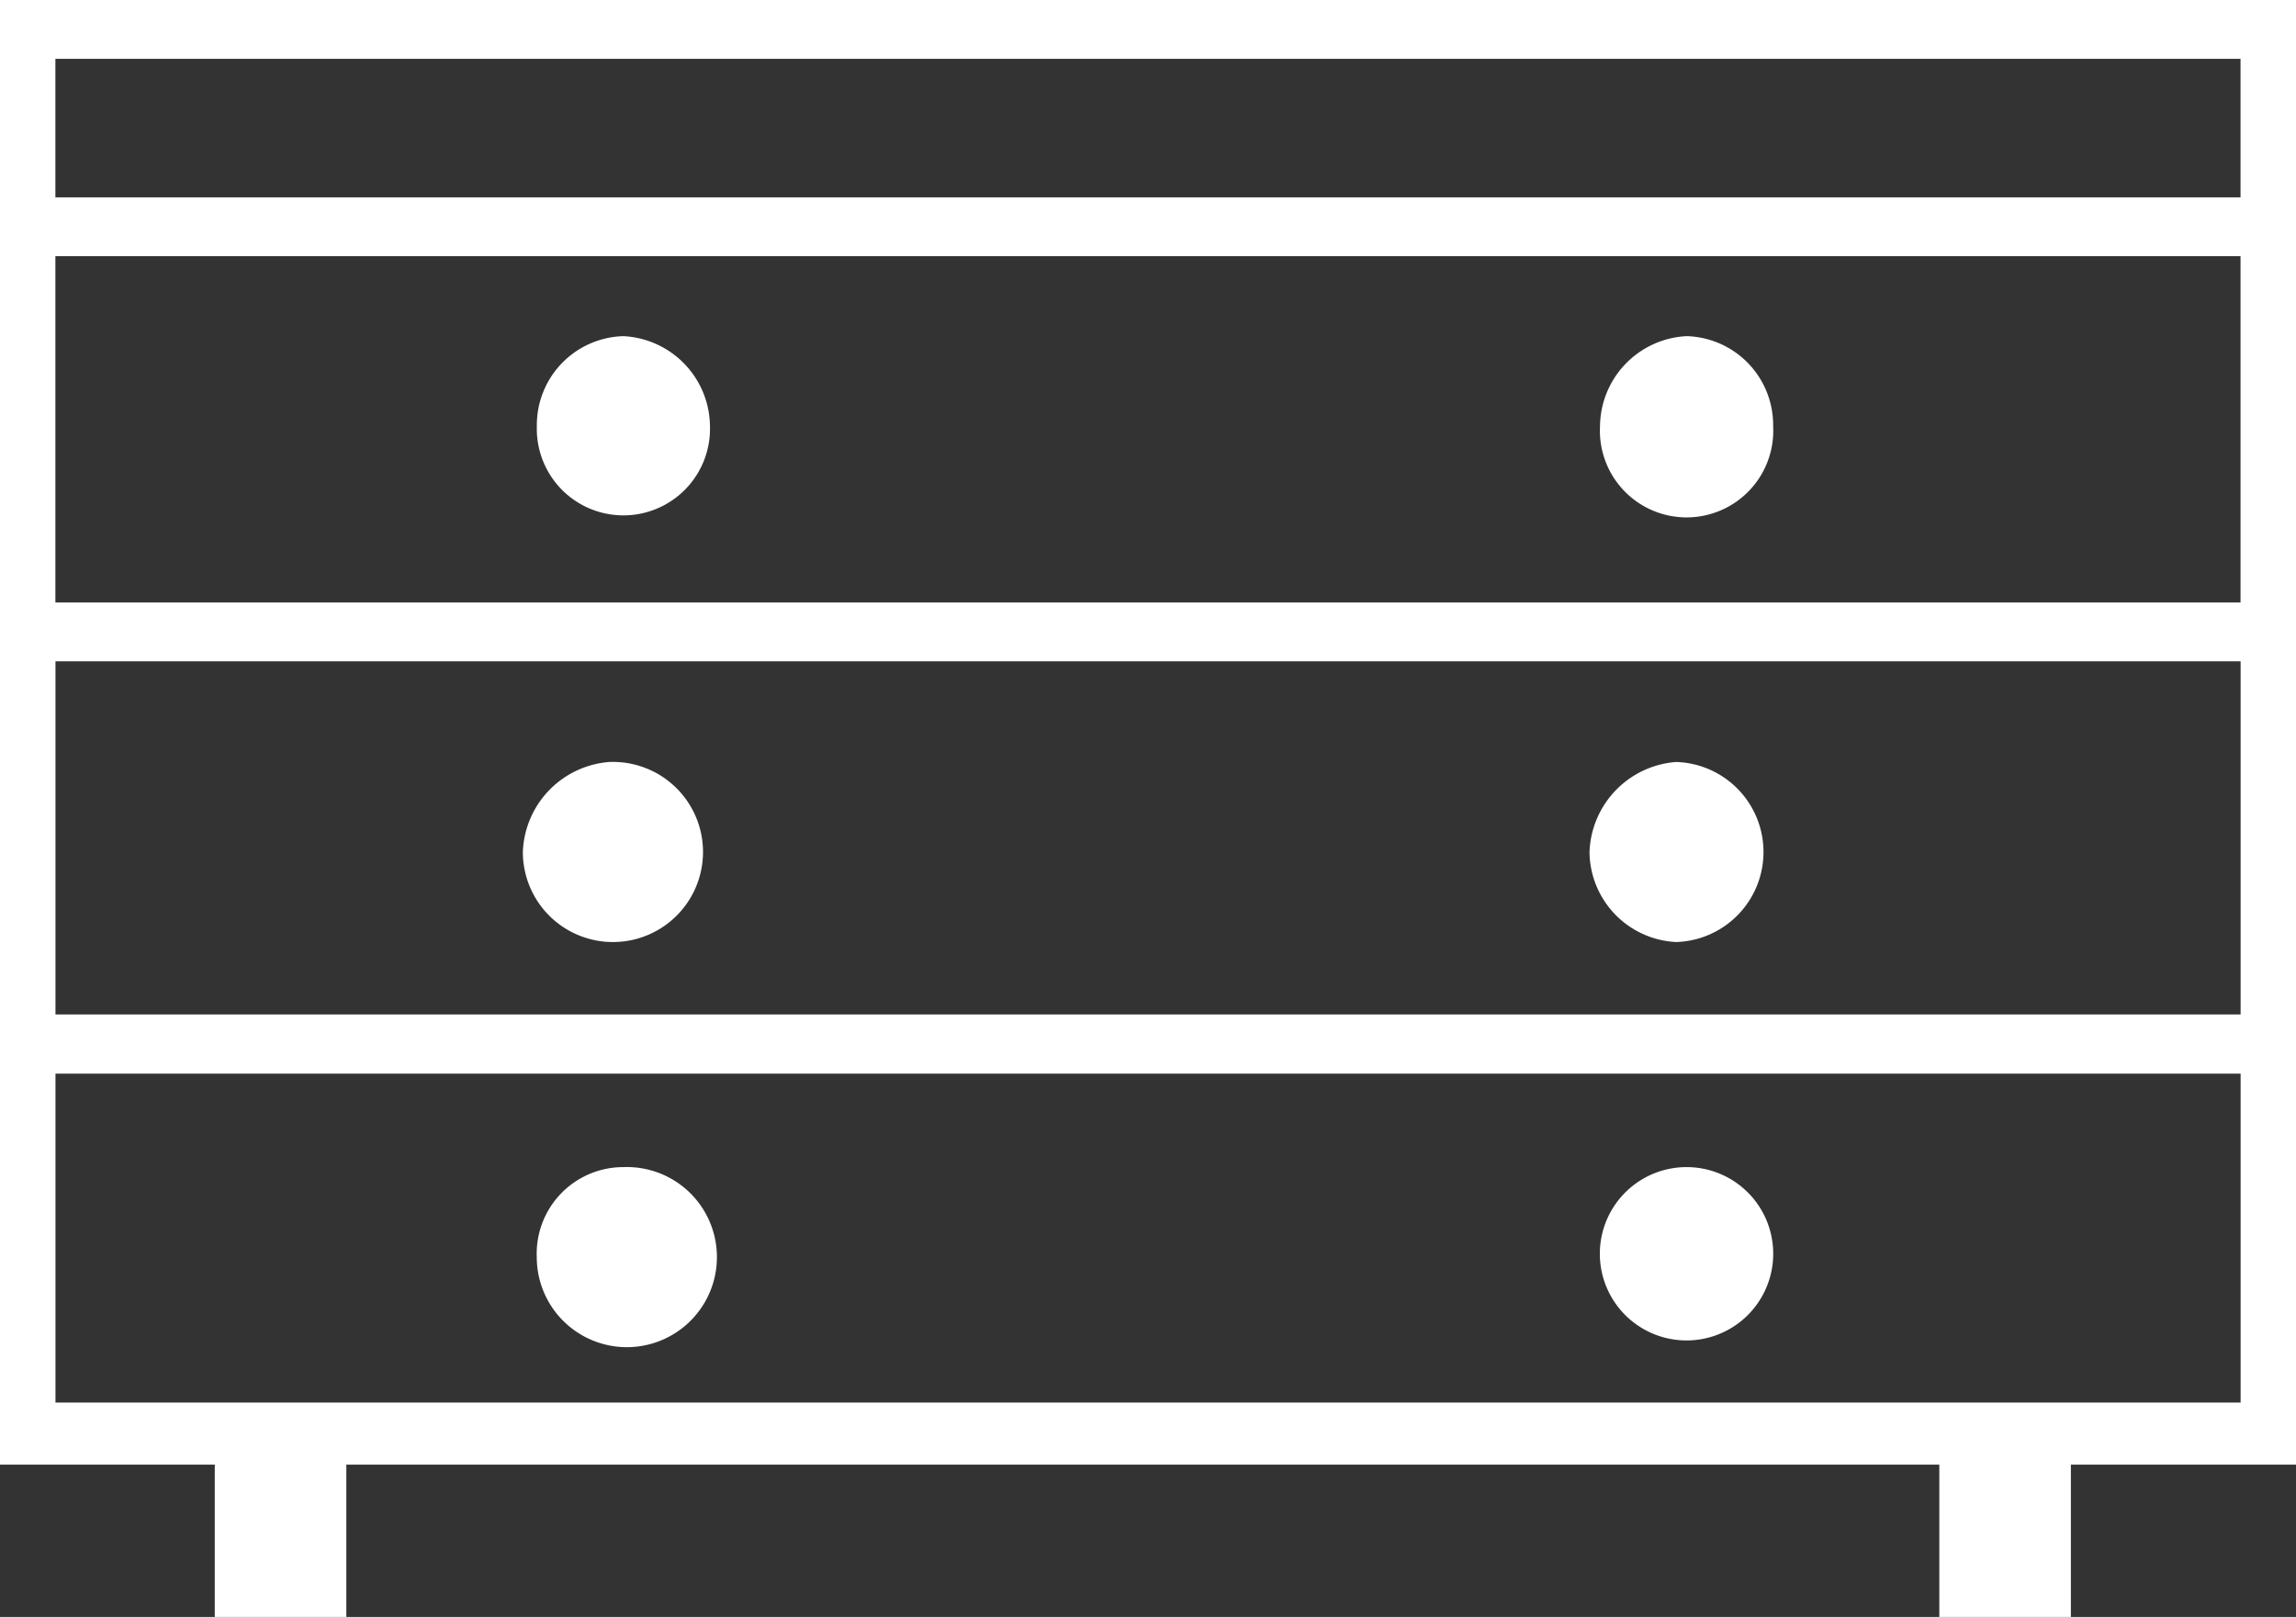 <svg xmlns="http://www.w3.org/2000/svg" width="28.394" height="20" viewBox="0 0 28.394 20">
  <rect x="0" y="0" width="28.394" height="20" fill="#333333" stroke="none"/>
  <path id="Caminho_100" data-name="Caminho 100" d="M322.485,686.141h27.023v-1.713H322.485Zm27.023.728H322.485v4.283h27.023ZM322.143,683.7h28.051v18.116H347.41V703.7h-1.627v-1.884h-19.7V703.7h-1.627v-1.884H321.8V683.7Zm.343,8.18v4.368h27.023V691.88Zm0,5.1v4.068h27.023v-4.068Zm20.171-9.122a1.1,1.1,0,0,1,1.071,1.113,1.072,1.072,0,1,1-2.141,0,1.126,1.126,0,0,1,1.071-1.113Zm-13.148,0a1.126,1.126,0,0,1,1.071,1.113,1.071,1.071,0,1,1-2.141,0,1.1,1.1,0,0,1,1.071-1.113Zm13.148,10.278a1.071,1.071,0,0,1,1.071,1.114,1.072,1.072,0,1,1-1.071-1.114Zm-13.148,0a1.114,1.114,0,1,1-1.071,1.114,1.071,1.071,0,0,1,1.071-1.114Zm13.019-5.011a1.114,1.114,0,0,1,0,2.227,1.126,1.126,0,0,1-1.071-1.113,1.158,1.158,0,0,1,1.071-1.114Zm-13.191,0a1.114,1.114,0,1,1-1.071,1.114,1.158,1.158,0,0,1,1.071-1.114Z" transform="translate(-321.8 -683.7)" fill="#fff"/>
</svg>
